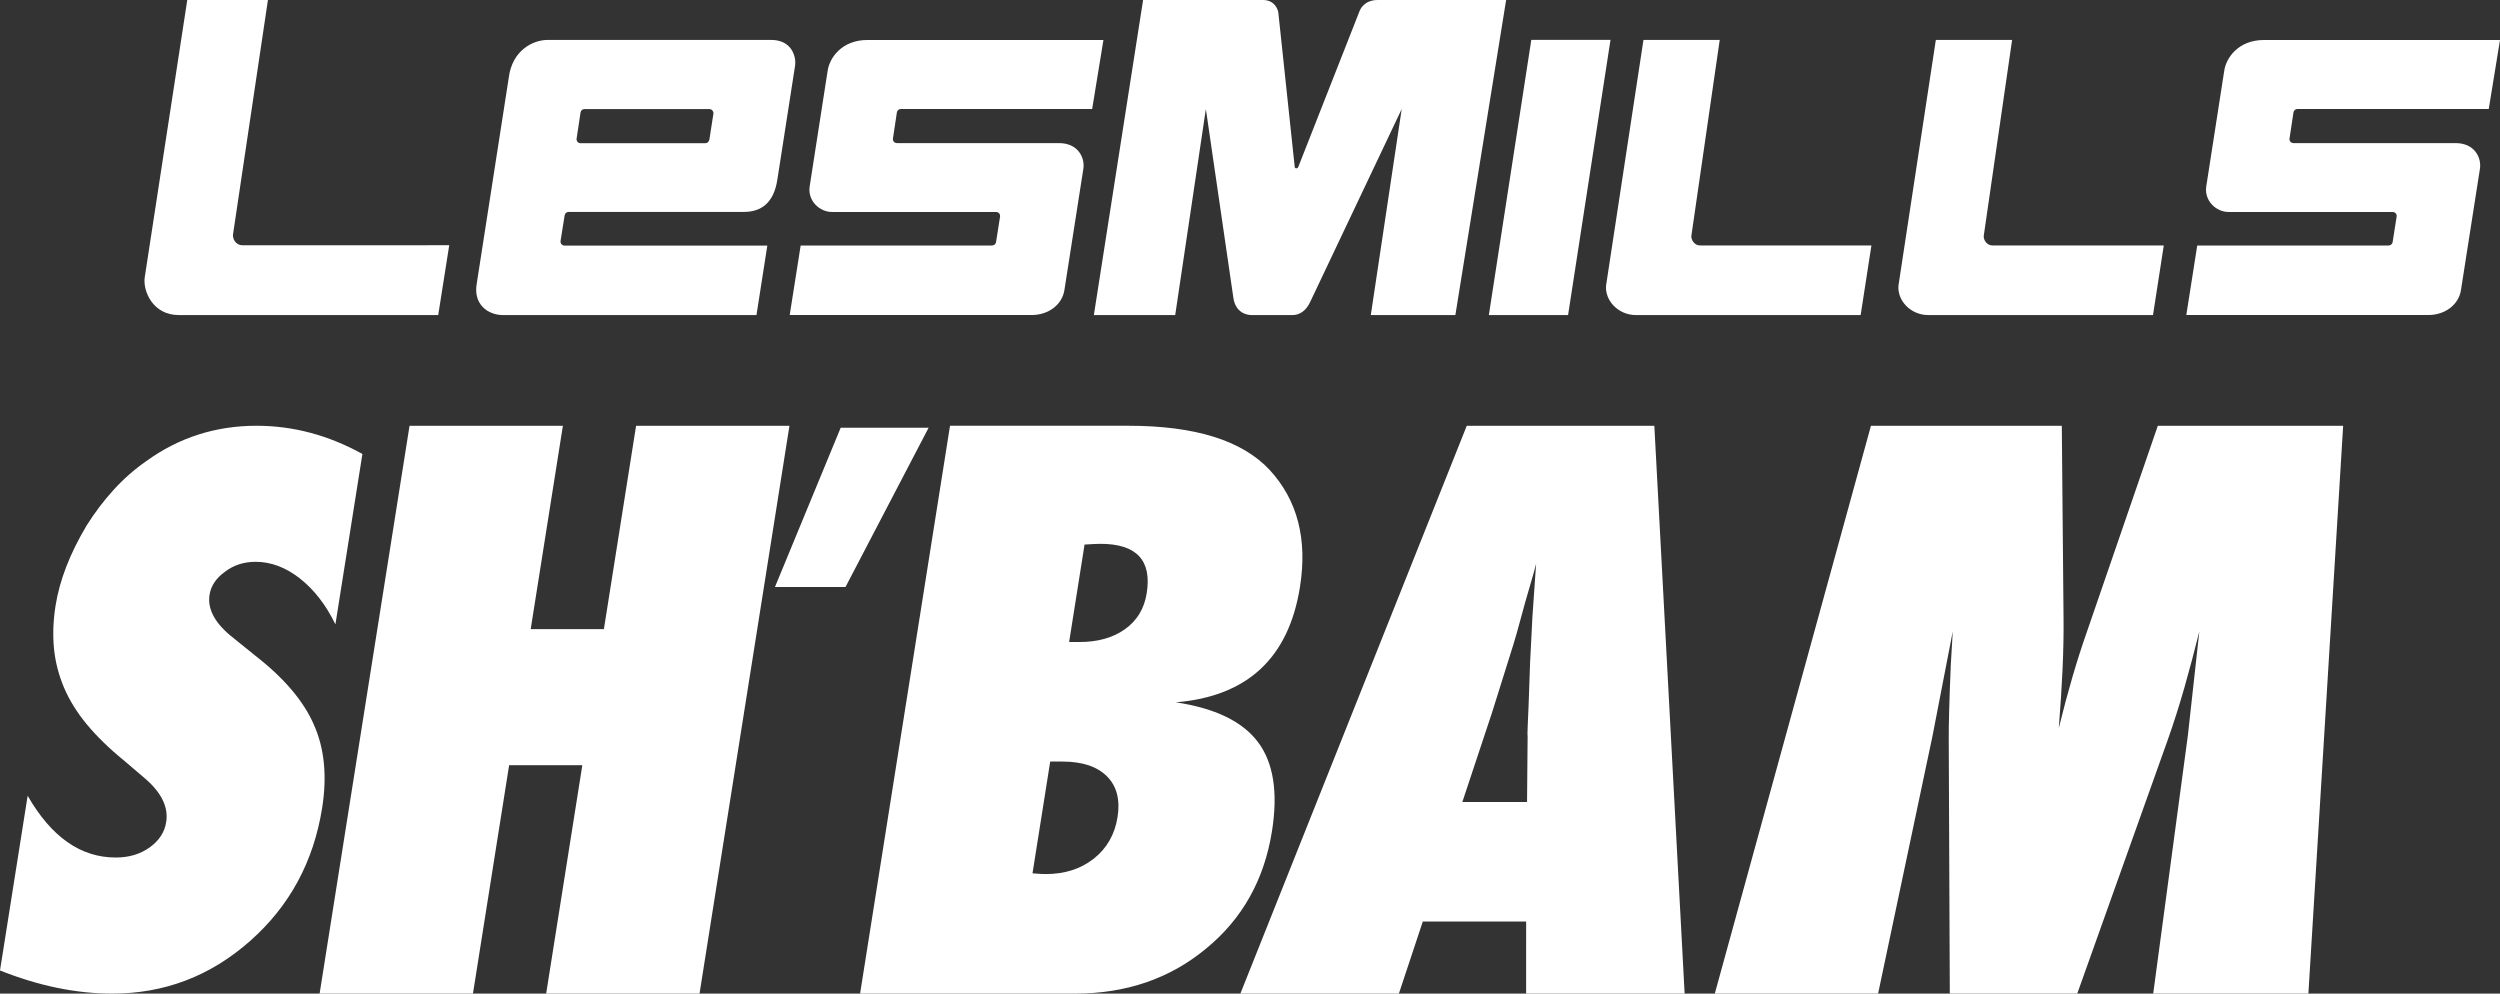 <?xml version="1.0" encoding="UTF-8"?> <!-- Generator: Adobe Illustrator 22.1.0, SVG Export Plug-In . SVG Version: 6.00 Build 0) --> <svg xmlns="http://www.w3.org/2000/svg" xmlns:xlink="http://www.w3.org/1999/xlink" id="Layer_1" x="0px" y="0px" width="115.782px" height="46.017px" viewBox="0 0 115.782 46.017" xml:space="preserve"><rect x="0" y="0" width="115.782" height="46.017" fill="#333333" stroke="none"/> <g> <path fill="#FFFFFF" d="M10.792,10.855L12.409,0H8.673L6.699,12.869c-0.074,0.641,0.395,1.722,1.576,1.722h12.02l0.51-3.234 l-9.57,0.003C10.928,11.36,10.766,11.077,10.792,10.855L10.792,10.855z"></path> <path fill="#FFFFFF" d="M78.331,10.929l1.314-9.078h-3.532l-1.731,11.37c-0.064,0.701,0.57,1.37,1.374,1.37h10.416l0.499-3.224 h-7.939C78.463,11.367,78.317,11.095,78.331,10.929L78.331,10.929z"></path> <path fill="#FFFFFF" d="M91.872,10.929l1.314-9.078h-3.532l-1.73,11.37c-0.065,0.701,0.568,1.37,1.374,1.37h10.414l0.499-3.224 h-7.939C92.004,11.367,91.857,11.095,91.872,10.929L91.872,10.929z"></path> <polygon fill="#FFFFFF" points="70.919,1.846 68.953,14.591 72.622,14.591 74.587,1.846 70.919,1.846 "></polygon> <path fill="#FFFFFF" d="M63.81,0c-0.621,0-0.802,0.417-0.836,0.49c0,0-2.813,7.152-2.836,7.213 c-0.022,0.061-0.049,0.093-0.101,0.093c-0.068,0-0.073-0.044-0.078-0.093c-0.007-0.049-0.755-7.109-0.755-7.109 C59.198,0.49,59.061,0,58.494,0c-0.553,0-5.554,0-5.554,0l-2.28,14.591h3.767l1.42-9.543l1.271,8.725 c0.096,0.726,0.638,0.818,0.84,0.818c0.513,0,1.306,0,1.903,0c0.345,0,0.645-0.215,0.832-0.639l4.224-8.904l-1.431,9.543h3.916 L69.753,0C69.753,0,64.098,0,63.81,0L63.81,0z"></path> <path fill="#FFFFFF" d="M26.145,10.006c0.021-0.155,0.124-0.192,0.191-0.192h8.12c0.811,0,1.383-0.432,1.545-1.491l0.824-5.298 c0.052-0.362-0.129-1.178-1.114-1.176H25.362c-0.664,0-1.647,0.47-1.802,1.762l-1.481,9.524c-0.167,0.942,0.497,1.457,1.224,1.457 h11.731l0.503-3.219H26.14c-0.098,0-0.198-0.087-0.178-0.223L26.145,10.006L26.145,10.006z M26.704,6.42l0.183-1.212 c0.013-0.09,0.092-0.158,0.183-0.158h5.78c0.115,0,0.207,0.109,0.189,0.22l-0.185,1.19c-0.018,0.104-0.098,0.173-0.191,0.173 h-5.778C26.773,6.633,26.687,6.531,26.704,6.42L26.704,6.42z"></path> <path fill="#FFFFFF" d="M41.537,5.205c0.013-0.09,0.092-0.157,0.183-0.157h8.861l0.522-3.196H40.173 c-1.203,0-1.764,0.843-1.845,1.441l-0.833,5.36c-0.086,0.657,0.471,1.164,1.031,1.164h7.599c0.132,0,0.206,0.109,0.191,0.215 l-0.185,1.172c-0.019,0.124-0.118,0.167-0.197,0.167h-8.853l-0.507,3.219h11.209c0.784,0,1.408-0.488,1.512-1.15l0.879-5.627 c0.077-0.507-0.246-1.185-1.126-1.185h-7.51c-0.114,0-0.2-0.101-0.183-0.213L41.537,5.205L41.537,5.205z"></path> <path fill="#FFFFFF" d="M106.217,5.205c0.013-0.09,0.092-0.157,0.183-0.157h8.861l0.521-3.196h-10.929 c-1.203,0-1.765,0.843-1.845,1.441l-0.833,5.36c-0.086,0.657,0.47,1.164,1.03,1.164h7.6c0.132,0,0.206,0.109,0.189,0.215 l-0.183,1.172c-0.019,0.124-0.12,0.167-0.198,0.167h-8.853l-0.506,3.219h11.207c0.786,0,1.41-0.488,1.512-1.15l0.88-5.627 c0.077-0.507-0.247-1.185-1.126-1.185h-7.51c-0.114,0-0.201-0.101-0.183-0.213L106.217,5.205L106.217,5.205z"></path> <path fill="#FFFFFF" d="M5.195,46.017c2.419,0,4.545-0.811,6.38-2.431c1.836-1.619,2.95-3.677,3.345-6.173 c0.232-1.466,0.107-2.746-0.379-3.841c-0.473-1.095-1.377-2.162-2.712-3.202l-0.997-0.805c-0.86-0.667-1.235-1.34-1.127-2.019 c0.065-0.416,0.303-0.771,0.715-1.067c0.399-0.306,0.873-0.46,1.417-0.46c0.716,0,1.401,0.259,2.058,0.775 c0.655,0.518,1.203,1.224,1.639,2.122l1.25-7.892c-1.577-0.871-3.211-1.306-4.903-1.306c-1.897,0-3.601,0.547-5.115,1.644 c-0.549,0.383-1.05,0.824-1.503,1.323c-0.454,0.497-0.871,1.048-1.25,1.651c-0.772,1.292-1.252,2.53-1.44,3.714 c-0.109,0.689-0.133,1.346-0.074,1.971c0.061,0.624,0.215,1.229,0.462,1.815c0.249,0.586,0.601,1.156,1.058,1.709 c0.459,0.553,1.028,1.11,1.712,1.667l1.021,0.871c0.738,0.647,1.053,1.309,0.945,1.988c-0.074,0.471-0.33,0.863-0.765,1.175 c-0.436,0.312-0.96,0.468-1.573,0.468c-1.624,0-2.984-0.953-4.078-2.861L0,44.945C1.793,45.659,3.526,46.017,5.195,46.017 L5.195,46.017L5.195,46.017z M36.562,19.719h-7.103l-1.491,9.419h-3.39l1.491-9.419h-7.102l-4.165,26.298h7.102l1.675-10.577h3.39 l-1.675,10.577h7.103L36.562,19.719L36.562,19.719z M38.935,19.809l-3.045,7.378h3.267l3.85-7.378H38.935L38.935,19.809z M49.78,46.017c2.373,0,4.396-0.692,6.069-2.079c1.682-1.373,2.703-3.19,3.061-5.451c0.284-1.793,0.067-3.168-0.651-4.122 c-0.718-0.953-1.986-1.567-3.805-1.839c3.314-0.272,5.232-2.055,5.752-5.348c0.351-2.213-0.118-4.02-1.407-5.417 c-1.272-1.363-3.452-2.043-6.541-2.043h-8.26l-4.165,26.298H49.78L49.78,46.017z M48.638,35.27H49.2 c0.92,0,1.607,0.226,2.064,0.682c0.456,0.454,0.62,1.084,0.493,1.888c-0.127,0.805-0.494,1.447-1.098,1.925 c-0.604,0.478-1.348,0.716-2.234,0.716c-0.068,0-0.152-0.003-0.253-0.009c-0.102-0.006-0.219-0.013-0.354-0.025L48.638,35.27 L48.638,35.27z M50.229,25.22c0.172-0.01,0.318-0.019,0.438-0.025c0.12-0.006,0.22-0.009,0.299-0.009 c1.67,0,2.384,0.762,2.142,2.283c-0.112,0.716-0.448,1.272-1.005,1.669c-0.558,0.398-1.262,0.596-2.113,0.596h-0.476L50.229,25.22 L50.229,25.22z M76.617,19.719H67.93L57.445,46.017h7.341l1.108-3.339h4.786l-0.001,3.339h7.341L76.617,19.719L76.617,19.719z M67.725,37.143l1.369-4.122l0.999-3.185c0.019-0.056,0.068-0.22,0.146-0.494c0.077-0.272,0.21-0.76,0.402-1.465 c0.101-0.351,0.194-0.675,0.281-0.971c0.086-0.294,0.16-0.562,0.22-0.8l-0.173,2.487c-0.024,0.51-0.046,0.934-0.064,1.268 c-0.019,0.336-0.033,0.599-0.041,0.793c-0.058,1.725-0.095,2.713-0.111,2.963c-0.013,0.296-0.015,0.448-0.004,0.46l-0.027,3.066 H67.725L67.725,37.143z M108.518,19.719h-8.584l-3.276,9.521c-0.465,1.318-0.901,2.811-1.309,4.48 c0.078-0.999,0.138-1.925,0.176-2.776c0.038-0.852,0.052-1.641,0.043-2.369l-0.08-8.856h-8.839l-7.232,26.298h7.563l2.518-11.923 l0.94-4.854c-0.044,0.772-0.074,1.284-0.09,1.533c-0.07,1.659-0.102,2.827-0.096,3.509l0.049,11.735h5.902l4.18-11.719 c0.278-0.783,0.536-1.592,0.775-2.426c0.238-0.834,0.472-1.712,0.7-2.632l-0.527,4.786l-1.61,11.991h7.187L108.518,19.719 L108.518,19.719z"></path> </g> </svg> 